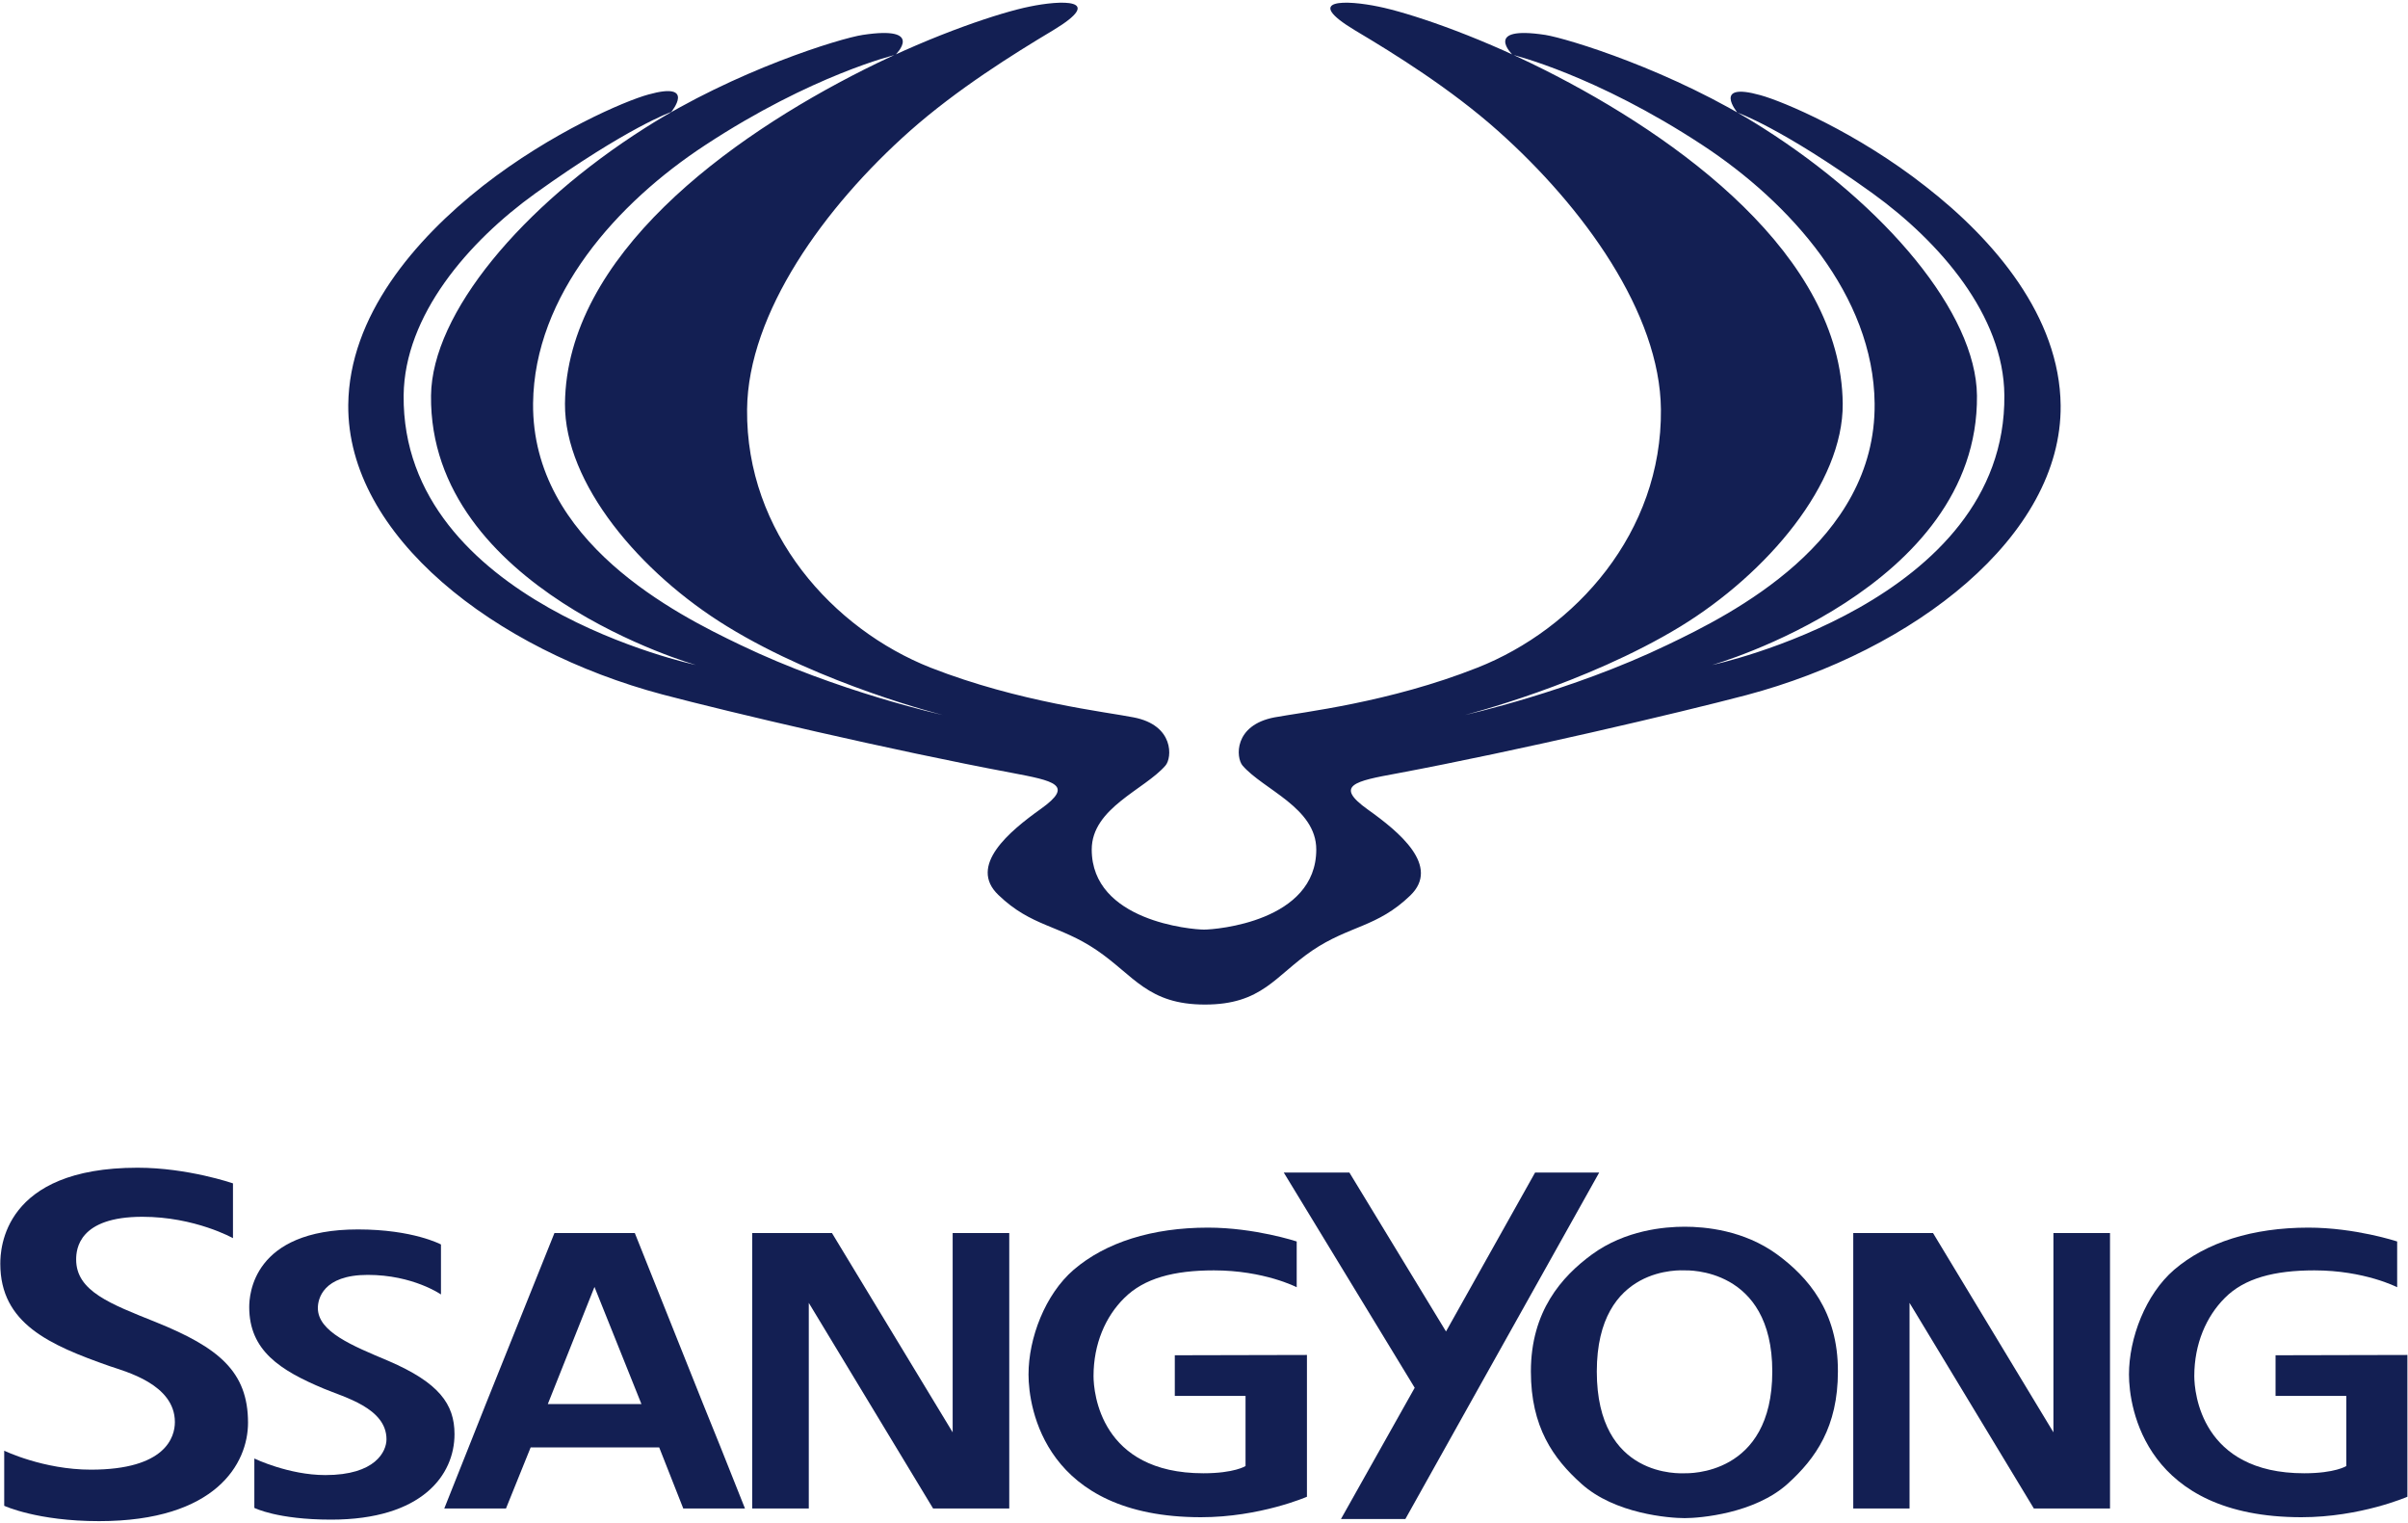 <?xml version="1.0" encoding="utf-8"?>
<!-- Generator: Adobe Illustrator 27.8.0, SVG Export Plug-In . SVG Version: 6.00 Build 0)  -->
<svg version="1.1" id="Livello_1" xmlns="http://www.w3.org/2000/svg" xmlns:xlink="http://www.w3.org/1999/xlink" x="0px" y="0px"
	 viewBox="0 0 800 506" style="enable-background:new 0 0 800 506;" xml:space="preserve">
<style type="text/css">
	.st0{fill:#131F53;}
</style>
<path class="st0" d="M435.9,315.8c12.4-8.4,21.6-7.7,32.6-18.3c10.2-9.8-3.7-21.2-14.1-28.6c-11.2-8-4.4-9.4,9.8-12
	c40-7.5,93.6-20.1,116-26c55.7-14.8,104.8-52.7,104.4-96.2c-0.3-29.5-22-55-44.9-72.8c-22.8-17.9-47.2-28.2-54.9-30.3
	c-16.1-4.5-7.6,5.8-7.6,5.8s14.4,4.9,44.9,26.8c22.3,16.1,43.6,40.6,43.8,67.1c0.7,68.8-97.1,89.6-97.1,89.6s88.6-25.2,88-89.5
	c-0.3-27.4-30.3-63-71.1-88.9c-30-19.1-64.9-29.7-72.3-30.9c-21-3.2-10.9,6.6-10.9,6.6s27.5,6.6,63.1,30
	c29.1,19.1,56.8,49.9,57.2,85.8c0.5,46.1-47.7,70.1-68.8,80.2c-32.4,15.6-67.3,23.3-67.3,23.3s39.9-10.1,71.6-29.4
	c28.9-17.7,54.1-47.5,53.9-74c-0.5-49.2-54.3-88.4-99.3-111c-23.9-12-45.5-19-54.9-20.9c-10.5-2.2-25.6-2.8-7.8,7.9
	c13.3,7.9,31.9,19.5,47.5,33.4c28.4,25.3,53.8,60.5,54.1,92.5c0.4,41-28.5,73-61,85.8c-29.3,11.6-58.3,14.8-67.4,16.5
	c-13.6,2.6-12.8,13.4-10.6,16c6.9,8,24.5,14,24.5,27.9c0,23.9-33.3,26.6-37.3,26.6s-37.3-2.8-37.3-26.6c0-13.8,17.6-19.9,24.5-27.9
	c2.2-2.5,3-13.4-10.6-16c-9-1.8-38-5-67.4-16.5c-32.4-12.8-61.4-44.8-61-85.8c0.3-32,25.7-67.3,54.1-92.5
	c15.7-13.9,34.3-25.5,47.5-33.4c17.8-10.7,2.7-10.1-7.8-7.9c-9.4,1.9-31,8.9-54.9,20.9c-45,22.6-98.9,61.8-99.4,111
	c-0.2,26.5,25,56.3,53.9,74c31.6,19.4,71.6,29.4,71.6,29.4s-34.9-7.7-67.3-23.3c-21.1-10.1-69.2-34.2-68.8-80.2
	c0.4-36,28-66.7,57.2-85.8c35.6-23.4,63.2-30,63.2-30s10.1-9.8-10.9-6.6c-7.4,1.1-42.3,11.8-72.3,30.9
	c-40.8,25.9-70.8,61.5-71.1,88.9c-0.7,64.3,88,89.5,88,89.5s-97.8-20.7-97.1-89.6c0.3-26.5,21.4-51,43.8-67.1
	C208.6,42.2,223,37.2,223,37.2s8.5-10.3-7.6-5.8c-7.7,2.1-32.1,12.5-54.9,30.3c-22.8,17.9-44.5,43.3-44.8,72.8
	c-0.4,43.5,48.7,81.4,104.4,96.2c22.3,5.9,75.9,18.5,115.9,26c14.2,2.7,21,4,9.8,12c-10.4,7.4-24.3,18.9-14.1,28.6
	c11,10.6,20.2,9.9,32.6,18.3c12.4,8.4,17,18.1,36,18.1S423.6,324.2,435.9,315.8"/>
<path class="st0" d="M82.4,472.6c0-17-9.8-25-30.6-33.4c-15.2-6.1-26.5-10.3-26.5-20.8c0-3.5,0.9-14.2,22-14.2
	c17.5,0,30.1,7.1,30.1,7.1v-18.2c0,0-15-5.2-31.7-5.2c-44.7,0-45.6,27-45.6,31.9c0,19.9,16.4,27,36.3,34c5.2,1.8,21.7,6,21.7,18.6
	c0,4.9-3,15.8-27.9,15.8c-15.8,0-28.8-6.3-28.8-6.3v18.3c0,0,10.9,5.1,31.5,5.1C71.8,505.3,82.4,486.1,82.4,472.6"/>
<path class="st0" d="M151,476.4c0-10-5.2-17.1-21.9-24.3c-12.1-5.1-23.5-9.7-23.5-17.6c0-2.9,1.6-11,16.6-11s24.3,6.5,24.3,6.5
	v-16.6c0,0-9.2-5-27.6-5c-35,0-36.1,21.8-36.1,25.8c0,14.4,10.2,21,24.8,27.1c6.6,2.8,20.8,6.4,20.8,16.8c0,4-3.6,11.9-20.3,11.9
	c-12.2,0-23.6-5.5-23.6-5.5v16.4c0,0,7.6,3.9,25.5,3.9C140.2,504.8,151,490,151,476.4"/>
<polygon class="st0" points="335.3,409.6 316.5,409.6 316.5,475.8 276.4,409.6 249.9,409.6 249.9,501.1 268.7,501.1 268.7,432.8 
	310,501.1 335.3,501.1 "/>
<path class="st0" d="M227,501.1h20.5l-8.2-20.6l-5.7-14.1l-22.7-56.8h-26.7l-22.8,56.8l-5.6,14.1l-8.2,20.6h20.5l8.2-20.3h42.7
	L227,501.1L227,501.1z M197.5,427.5l15.6,38.9h-31.1L197.5,427.5L197.5,427.5z"/>
<path class="st0" d="M390.3,450.2v13.5h23.5V487c0,0-3.7,2.4-14,2.4c-34.2,0-36.5-26.8-36.5-32.3c0-10.7,4-19.8,10.2-25.9
	c6.6-6.6,16.5-9.2,29.8-9.2c16.7,0,27.5,5.6,27.5,5.6v-15.2c0,0-13.9-4.6-29.5-4.6c-18.5,0-34,4.9-44.6,14c-9.5,8.2-15,22.7-15,34.8
	c0,11.2,5.5,47.4,57.3,47.4c19.6,0,35.2-6.8,35.2-6.8l0-47.1L390.3,450.2L390.3,450.2z"/>
<polygon class="st0" points="701,409.6 682.2,409.6 682.2,475.8 642.2,409.6 615.7,409.6 615.7,501.1 634.4,501.1 634.4,432.8 
	675.7,501.1 701,501.1 "/>
<path class="st0" d="M756,450.2v13.5h23.5V487c0,0-3.7,2.4-14,2.4c-34.2,0-36.5-26.8-36.5-32.3c0-10.7,4-19.8,10.1-25.9
	c6.5-6.6,16.5-9.2,29.8-9.2c16.7,0,27.5,5.6,27.5,5.6v-15.2c0,0-13.9-4.6-29.5-4.6c-18.5,0-34,4.9-44.6,14c-9.5,8.2-15,22.7-15,34.8
	c0,11.2,5.5,47.4,57.3,47.4c19.6,0,35.2-6.8,35.2-6.8l0-47.1L756,450.2L756,450.2z"/>
<polygon class="st0" points="491.5,460.6 531.3,389.5 510,389.5 480.4,442.3 448.3,389.5 426.5,389.5 470,461 445.5,504.6 
	466.9,504.6 481.1,479.2 "/>
<path class="st0" d="M590.4,416.7c-11.1-8.1-24-9.2-30.7-9.2s-19.7,1.1-30.8,9.2c-10.1,7.4-20.3,18.9-20.3,38.9
	c0,18.4,7.4,28.9,16.8,37.3c11.1,10,29.2,11.4,34.3,11.4s23.2-1.5,34.2-11.4c9.3-8.4,16.7-18.9,16.7-37.3
	C610.7,435.6,600.5,424.1,590.4,416.7 M559.7,489.4c-1.2,0-29.2,1.8-29.2-33.8s28.5-33.6,29.2-33.6s29.1-1.1,29.1,33.6
	S560.8,489.4,559.7,489.4"/>
</svg>
